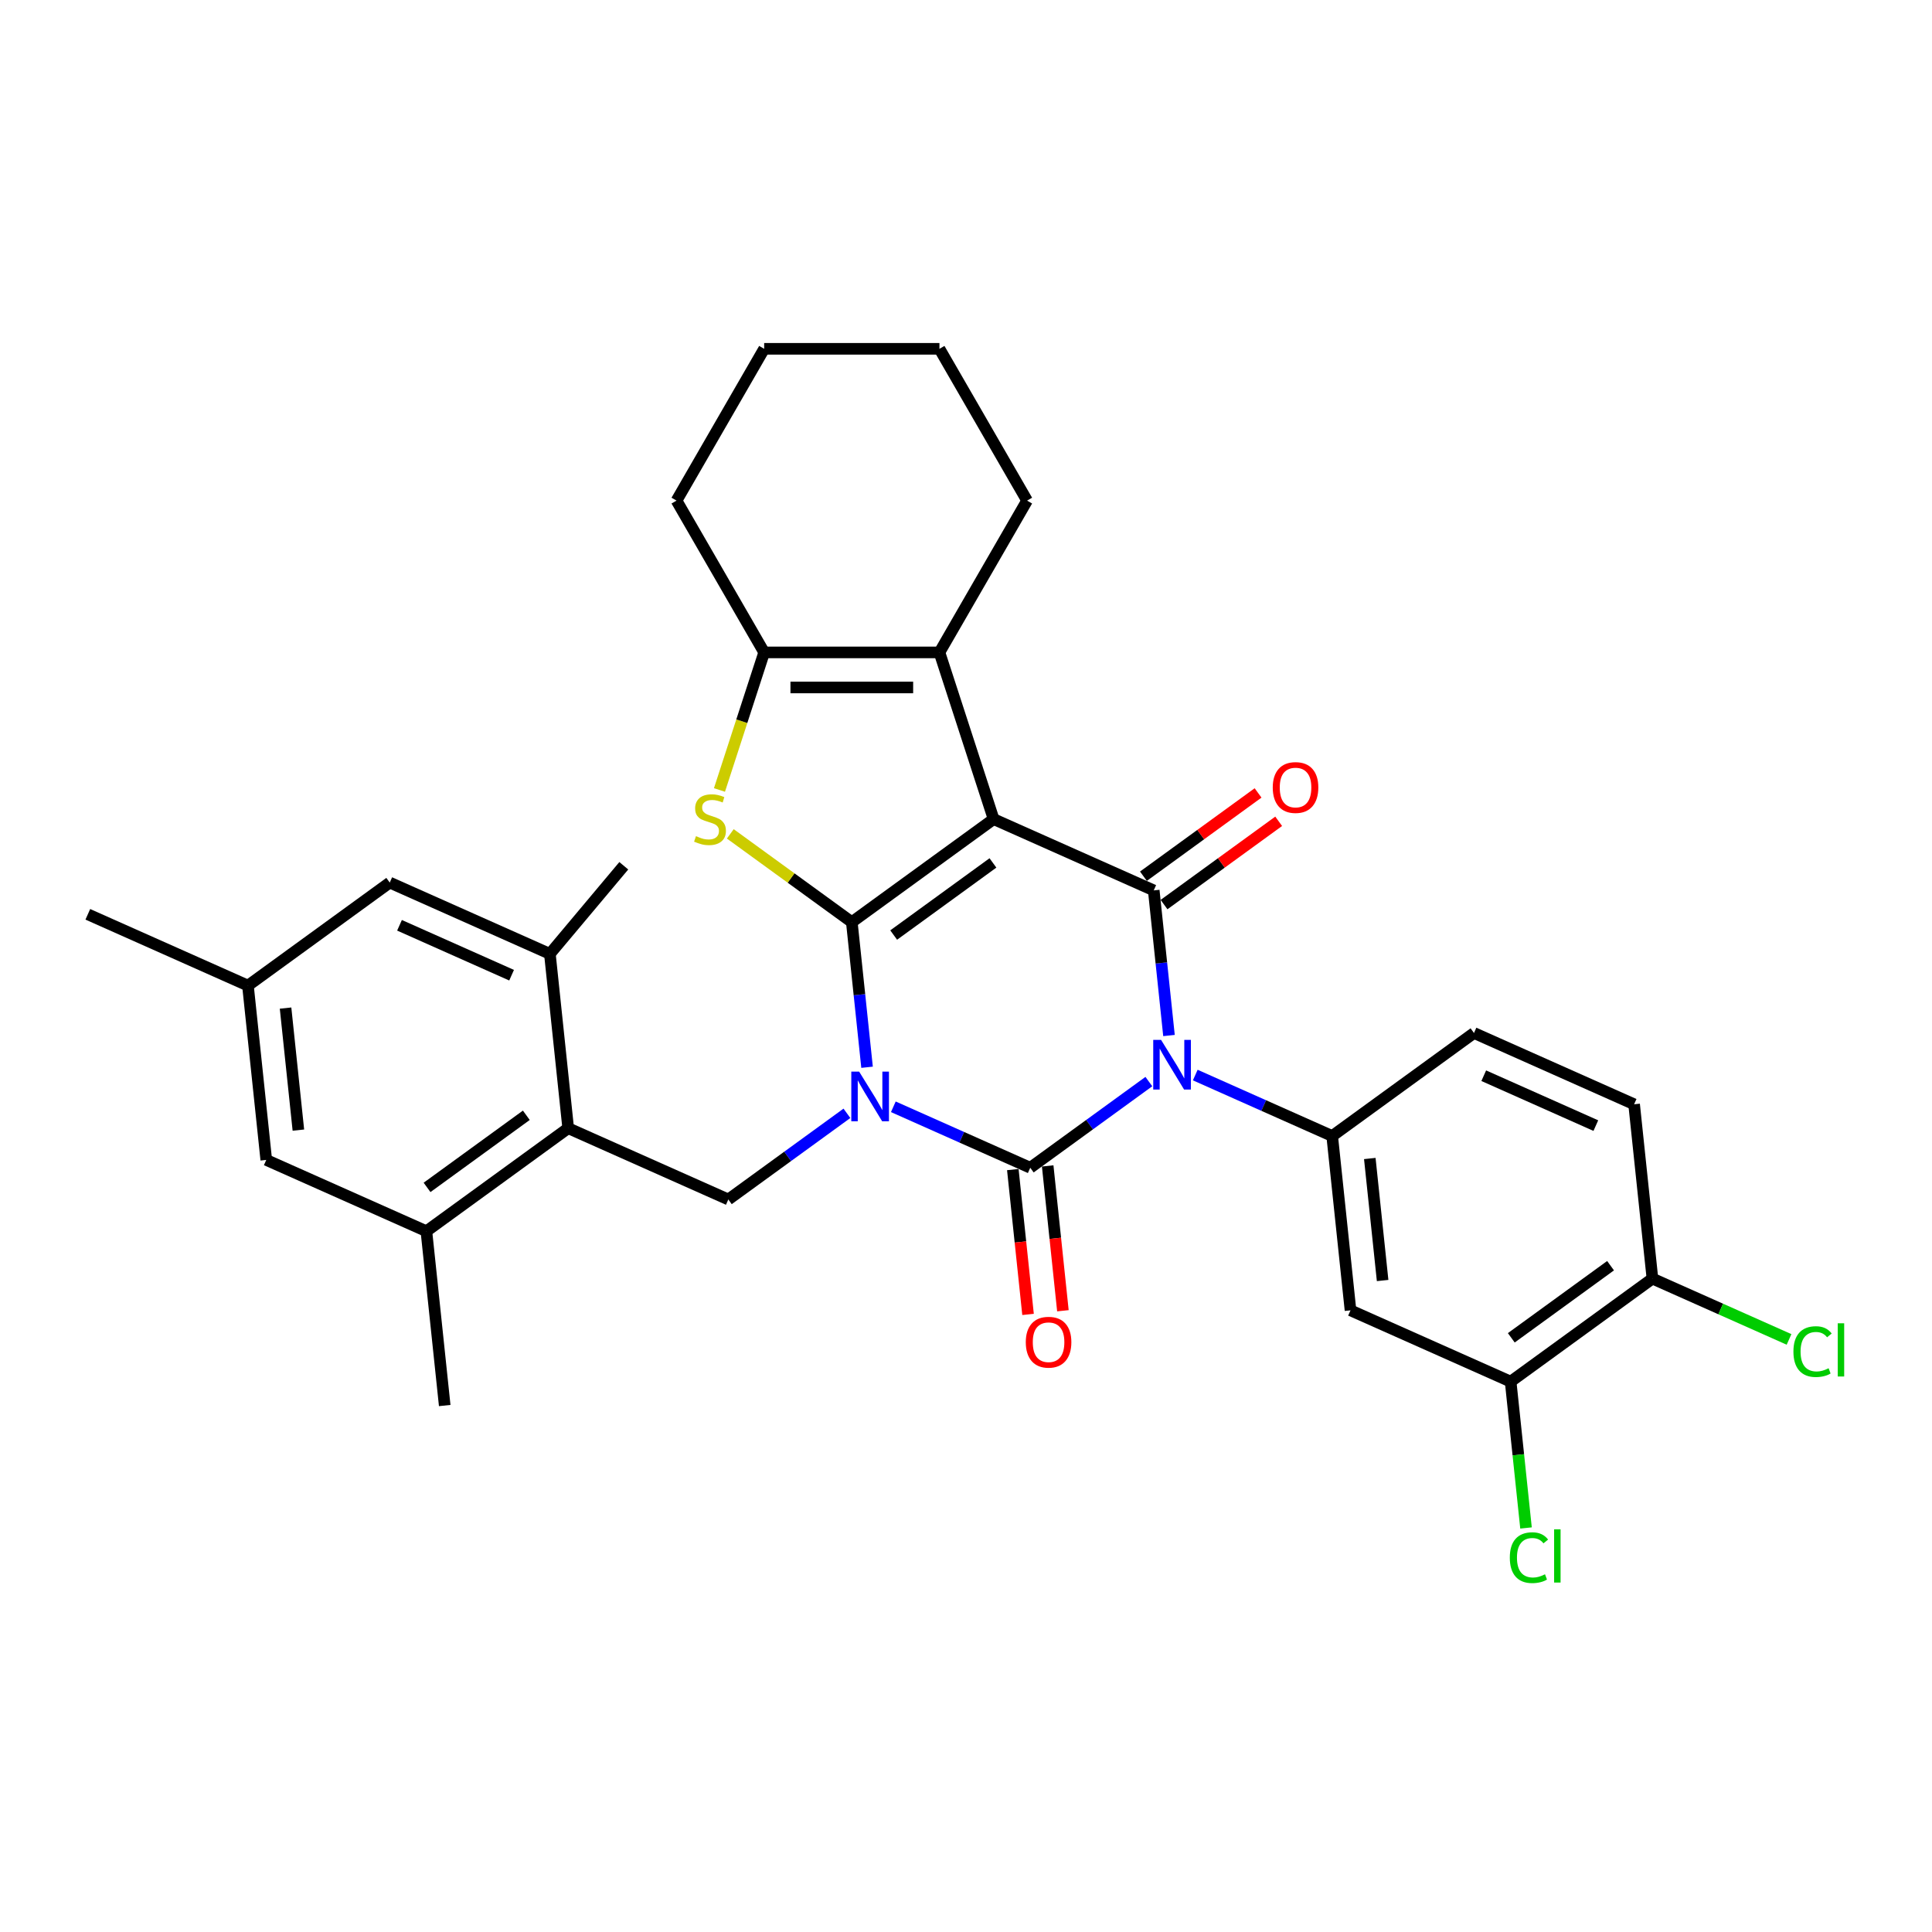 <?xml version='1.0' encoding='iso-8859-1'?>
<svg version='1.1' baseProfile='full'
              xmlns='http://www.w3.org/2000/svg'
                      xmlns:rdkit='http://www.rdkit.org/xml'
                      xmlns:xlink='http://www.w3.org/1999/xlink'
                  xml:space='preserve'
width='1000px' height='1000px' viewBox='0 0 1000 1000'>
<!-- END OF HEADER -->
<rect style='opacity:1.0;fill:#FFFFFF;stroke:none' width='1000' height='1000' x='0' y='0'> </rect>
<path class='bond-0' d='M 448.788,552.409 L 444.84,514.853' style='fill:none;fill-rule:evenodd;stroke:#0000FF;stroke-width:6px;stroke-linecap:butt;stroke-linejoin:miter;stroke-opacity:1' />
<path class='bond-0' d='M 444.84,514.853 L 440.893,477.296' style='fill:none;fill-rule:evenodd;stroke:#000000;stroke-width:6px;stroke-linecap:butt;stroke-linejoin:miter;stroke-opacity:1' />
<path class='bond-3' d='M 462.388,572.872 L 497.823,588.648' style='fill:none;fill-rule:evenodd;stroke:#0000FF;stroke-width:6px;stroke-linecap:butt;stroke-linejoin:miter;stroke-opacity:1' />
<path class='bond-3' d='M 497.823,588.648 L 533.257,604.425' style='fill:none;fill-rule:evenodd;stroke:#000000;stroke-width:6px;stroke-linecap:butt;stroke-linejoin:miter;stroke-opacity:1' />
<path class='bond-9' d='M 438.364,576.251 L 407.671,598.551' style='fill:none;fill-rule:evenodd;stroke:#0000FF;stroke-width:6px;stroke-linecap:butt;stroke-linejoin:miter;stroke-opacity:1' />
<path class='bond-9' d='M 407.671,598.551 L 376.978,620.85' style='fill:none;fill-rule:evenodd;stroke:#000000;stroke-width:6px;stroke-linecap:butt;stroke-linejoin:miter;stroke-opacity:1' />
<path class='bond-1' d='M 440.893,477.296 L 514.291,423.97' style='fill:none;fill-rule:evenodd;stroke:#000000;stroke-width:6px;stroke-linecap:butt;stroke-linejoin:miter;stroke-opacity:1' />
<path class='bond-1' d='M 462.568,483.977 L 513.946,446.648' style='fill:none;fill-rule:evenodd;stroke:#000000;stroke-width:6px;stroke-linecap:butt;stroke-linejoin:miter;stroke-opacity:1' />
<path class='bond-5' d='M 440.893,477.296 L 409.447,454.45' style='fill:none;fill-rule:evenodd;stroke:#000000;stroke-width:6px;stroke-linecap:butt;stroke-linejoin:miter;stroke-opacity:1' />
<path class='bond-5' d='M 409.447,454.45 L 378.001,431.603' style='fill:none;fill-rule:evenodd;stroke:#CCCC00;stroke-width:6px;stroke-linecap:butt;stroke-linejoin:miter;stroke-opacity:1' />
<path class='bond-6' d='M 514.291,423.97 L 486.255,337.686' style='fill:none;fill-rule:evenodd;stroke:#000000;stroke-width:6px;stroke-linecap:butt;stroke-linejoin:miter;stroke-opacity:1' />
<path class='bond-32' d='M 514.291,423.97 L 597.172,460.871' style='fill:none;fill-rule:evenodd;stroke:#000000;stroke-width:6px;stroke-linecap:butt;stroke-linejoin:miter;stroke-opacity:1' />
<path class='bond-2' d='M 594.643,559.825 L 563.95,582.125' style='fill:none;fill-rule:evenodd;stroke:#0000FF;stroke-width:6px;stroke-linecap:butt;stroke-linejoin:miter;stroke-opacity:1' />
<path class='bond-2' d='M 563.95,582.125 L 533.257,604.425' style='fill:none;fill-rule:evenodd;stroke:#000000;stroke-width:6px;stroke-linecap:butt;stroke-linejoin:miter;stroke-opacity:1' />
<path class='bond-4' d='M 605.066,535.984 L 601.119,498.427' style='fill:none;fill-rule:evenodd;stroke:#0000FF;stroke-width:6px;stroke-linecap:butt;stroke-linejoin:miter;stroke-opacity:1' />
<path class='bond-4' d='M 601.119,498.427 L 597.172,460.871' style='fill:none;fill-rule:evenodd;stroke:#000000;stroke-width:6px;stroke-linecap:butt;stroke-linejoin:miter;stroke-opacity:1' />
<path class='bond-7' d='M 618.667,556.446 L 654.101,572.223' style='fill:none;fill-rule:evenodd;stroke:#0000FF;stroke-width:6px;stroke-linecap:butt;stroke-linejoin:miter;stroke-opacity:1' />
<path class='bond-7' d='M 654.101,572.223 L 689.536,587.999' style='fill:none;fill-rule:evenodd;stroke:#000000;stroke-width:6px;stroke-linecap:butt;stroke-linejoin:miter;stroke-opacity:1' />
<path class='bond-14' d='M 524.234,605.373 L 528.174,642.857' style='fill:none;fill-rule:evenodd;stroke:#000000;stroke-width:6px;stroke-linecap:butt;stroke-linejoin:miter;stroke-opacity:1' />
<path class='bond-14' d='M 528.174,642.857 L 532.114,680.341' style='fill:none;fill-rule:evenodd;stroke:#FF0000;stroke-width:6px;stroke-linecap:butt;stroke-linejoin:miter;stroke-opacity:1' />
<path class='bond-14' d='M 542.28,603.476 L 546.22,640.96' style='fill:none;fill-rule:evenodd;stroke:#000000;stroke-width:6px;stroke-linecap:butt;stroke-linejoin:miter;stroke-opacity:1' />
<path class='bond-14' d='M 546.22,640.96 L 550.159,678.444' style='fill:none;fill-rule:evenodd;stroke:#FF0000;stroke-width:6px;stroke-linecap:butt;stroke-linejoin:miter;stroke-opacity:1' />
<path class='bond-16' d='M 602.504,468.211 L 632.172,446.656' style='fill:none;fill-rule:evenodd;stroke:#000000;stroke-width:6px;stroke-linecap:butt;stroke-linejoin:miter;stroke-opacity:1' />
<path class='bond-16' d='M 632.172,446.656 L 661.84,425.101' style='fill:none;fill-rule:evenodd;stroke:#FF0000;stroke-width:6px;stroke-linecap:butt;stroke-linejoin:miter;stroke-opacity:1' />
<path class='bond-16' d='M 591.839,453.531 L 621.507,431.976' style='fill:none;fill-rule:evenodd;stroke:#000000;stroke-width:6px;stroke-linecap:butt;stroke-linejoin:miter;stroke-opacity:1' />
<path class='bond-16' d='M 621.507,431.976 L 651.174,410.421' style='fill:none;fill-rule:evenodd;stroke:#FF0000;stroke-width:6px;stroke-linecap:butt;stroke-linejoin:miter;stroke-opacity:1' />
<path class='bond-8' d='M 372.394,408.891 L 383.963,373.288' style='fill:none;fill-rule:evenodd;stroke:#CCCC00;stroke-width:6px;stroke-linecap:butt;stroke-linejoin:miter;stroke-opacity:1' />
<path class='bond-8' d='M 383.963,373.288 L 395.531,337.686' style='fill:none;fill-rule:evenodd;stroke:#000000;stroke-width:6px;stroke-linecap:butt;stroke-linejoin:miter;stroke-opacity:1' />
<path class='bond-25' d='M 486.255,337.686 L 531.617,259.116' style='fill:none;fill-rule:evenodd;stroke:#000000;stroke-width:6px;stroke-linecap:butt;stroke-linejoin:miter;stroke-opacity:1' />
<path class='bond-33' d='M 486.255,337.686 L 395.531,337.686' style='fill:none;fill-rule:evenodd;stroke:#000000;stroke-width:6px;stroke-linecap:butt;stroke-linejoin:miter;stroke-opacity:1' />
<path class='bond-33' d='M 472.646,355.83 L 409.139,355.83' style='fill:none;fill-rule:evenodd;stroke:#000000;stroke-width:6px;stroke-linecap:butt;stroke-linejoin:miter;stroke-opacity:1' />
<path class='bond-11' d='M 689.536,587.999 L 699.019,678.227' style='fill:none;fill-rule:evenodd;stroke:#000000;stroke-width:6px;stroke-linecap:butt;stroke-linejoin:miter;stroke-opacity:1' />
<path class='bond-11' d='M 709.004,599.637 L 715.642,662.796' style='fill:none;fill-rule:evenodd;stroke:#000000;stroke-width:6px;stroke-linecap:butt;stroke-linejoin:miter;stroke-opacity:1' />
<path class='bond-17' d='M 689.536,587.999 L 762.933,534.673' style='fill:none;fill-rule:evenodd;stroke:#000000;stroke-width:6px;stroke-linecap:butt;stroke-linejoin:miter;stroke-opacity:1' />
<path class='bond-26' d='M 395.531,337.686 L 350.168,259.116' style='fill:none;fill-rule:evenodd;stroke:#000000;stroke-width:6px;stroke-linecap:butt;stroke-linejoin:miter;stroke-opacity:1' />
<path class='bond-10' d='M 376.978,620.85 L 294.097,583.949' style='fill:none;fill-rule:evenodd;stroke:#000000;stroke-width:6px;stroke-linecap:butt;stroke-linejoin:miter;stroke-opacity:1' />
<path class='bond-12' d='M 294.097,583.949 L 220.7,637.276' style='fill:none;fill-rule:evenodd;stroke:#000000;stroke-width:6px;stroke-linecap:butt;stroke-linejoin:miter;stroke-opacity:1' />
<path class='bond-12' d='M 272.423,577.269 L 221.044,614.597' style='fill:none;fill-rule:evenodd;stroke:#000000;stroke-width:6px;stroke-linecap:butt;stroke-linejoin:miter;stroke-opacity:1' />
<path class='bond-13' d='M 294.097,583.949 L 284.614,493.722' style='fill:none;fill-rule:evenodd;stroke:#000000;stroke-width:6px;stroke-linecap:butt;stroke-linejoin:miter;stroke-opacity:1' />
<path class='bond-15' d='M 699.019,678.227 L 781.9,715.128' style='fill:none;fill-rule:evenodd;stroke:#000000;stroke-width:6px;stroke-linecap:butt;stroke-linejoin:miter;stroke-opacity:1' />
<path class='bond-18' d='M 220.7,637.276 L 137.819,600.375' style='fill:none;fill-rule:evenodd;stroke:#000000;stroke-width:6px;stroke-linecap:butt;stroke-linejoin:miter;stroke-opacity:1' />
<path class='bond-28' d='M 220.7,637.276 L 230.183,727.503' style='fill:none;fill-rule:evenodd;stroke:#000000;stroke-width:6px;stroke-linecap:butt;stroke-linejoin:miter;stroke-opacity:1' />
<path class='bond-19' d='M 284.614,493.722 L 201.733,456.821' style='fill:none;fill-rule:evenodd;stroke:#000000;stroke-width:6px;stroke-linecap:butt;stroke-linejoin:miter;stroke-opacity:1' />
<path class='bond-19' d='M 264.802,504.763 L 206.785,478.932' style='fill:none;fill-rule:evenodd;stroke:#000000;stroke-width:6px;stroke-linecap:butt;stroke-linejoin:miter;stroke-opacity:1' />
<path class='bond-27' d='M 284.614,493.722 L 322.873,448.121' style='fill:none;fill-rule:evenodd;stroke:#000000;stroke-width:6px;stroke-linecap:butt;stroke-linejoin:miter;stroke-opacity:1' />
<path class='bond-23' d='M 781.9,715.128 L 785.881,753.002' style='fill:none;fill-rule:evenodd;stroke:#000000;stroke-width:6px;stroke-linecap:butt;stroke-linejoin:miter;stroke-opacity:1' />
<path class='bond-23' d='M 785.881,753.002 L 789.862,790.876' style='fill:none;fill-rule:evenodd;stroke:#00CC00;stroke-width:6px;stroke-linecap:butt;stroke-linejoin:miter;stroke-opacity:1' />
<path class='bond-36' d='M 781.9,715.128 L 855.298,661.801' style='fill:none;fill-rule:evenodd;stroke:#000000;stroke-width:6px;stroke-linecap:butt;stroke-linejoin:miter;stroke-opacity:1' />
<path class='bond-36' d='M 782.244,692.449 L 833.623,655.121' style='fill:none;fill-rule:evenodd;stroke:#000000;stroke-width:6px;stroke-linecap:butt;stroke-linejoin:miter;stroke-opacity:1' />
<path class='bond-22' d='M 762.933,534.673 L 845.814,571.574' style='fill:none;fill-rule:evenodd;stroke:#000000;stroke-width:6px;stroke-linecap:butt;stroke-linejoin:miter;stroke-opacity:1' />
<path class='bond-22' d='M 767.985,556.784 L 826.002,582.615' style='fill:none;fill-rule:evenodd;stroke:#000000;stroke-width:6px;stroke-linecap:butt;stroke-linejoin:miter;stroke-opacity:1' />
<path class='bond-34' d='M 137.819,600.375 L 128.336,510.147' style='fill:none;fill-rule:evenodd;stroke:#000000;stroke-width:6px;stroke-linecap:butt;stroke-linejoin:miter;stroke-opacity:1' />
<path class='bond-34' d='M 154.442,584.944 L 147.804,521.785' style='fill:none;fill-rule:evenodd;stroke:#000000;stroke-width:6px;stroke-linecap:butt;stroke-linejoin:miter;stroke-opacity:1' />
<path class='bond-21' d='M 201.733,456.821 L 128.336,510.147' style='fill:none;fill-rule:evenodd;stroke:#000000;stroke-width:6px;stroke-linecap:butt;stroke-linejoin:miter;stroke-opacity:1' />
<path class='bond-20' d='M 855.298,661.801 L 845.814,571.574' style='fill:none;fill-rule:evenodd;stroke:#000000;stroke-width:6px;stroke-linecap:butt;stroke-linejoin:miter;stroke-opacity:1' />
<path class='bond-24' d='M 855.298,661.801 L 890.651,677.541' style='fill:none;fill-rule:evenodd;stroke:#000000;stroke-width:6px;stroke-linecap:butt;stroke-linejoin:miter;stroke-opacity:1' />
<path class='bond-24' d='M 890.651,677.541 L 926.004,693.281' style='fill:none;fill-rule:evenodd;stroke:#00CC00;stroke-width:6px;stroke-linecap:butt;stroke-linejoin:miter;stroke-opacity:1' />
<path class='bond-29' d='M 128.336,510.147 L 45.455,473.246' style='fill:none;fill-rule:evenodd;stroke:#000000;stroke-width:6px;stroke-linecap:butt;stroke-linejoin:miter;stroke-opacity:1' />
<path class='bond-30' d='M 531.617,259.116 L 486.255,180.546' style='fill:none;fill-rule:evenodd;stroke:#000000;stroke-width:6px;stroke-linecap:butt;stroke-linejoin:miter;stroke-opacity:1' />
<path class='bond-31' d='M 350.168,259.116 L 395.531,180.546' style='fill:none;fill-rule:evenodd;stroke:#000000;stroke-width:6px;stroke-linecap:butt;stroke-linejoin:miter;stroke-opacity:1' />
<path class='bond-35' d='M 486.255,180.546 L 395.531,180.546' style='fill:none;fill-rule:evenodd;stroke:#000000;stroke-width:6px;stroke-linecap:butt;stroke-linejoin:miter;stroke-opacity:1' />
<path  class='atom-0' d='M 444.697 554.677
L 453.116 568.286
Q 453.951 569.629, 455.293 572.06
Q 456.636 574.491, 456.709 574.637
L 456.709 554.677
L 460.12 554.677
L 460.12 580.37
L 456.6 580.37
L 447.564 565.492
Q 446.511 563.75, 445.386 561.754
Q 444.298 559.758, 443.971 559.141
L 443.971 580.37
L 440.632 580.37
L 440.632 554.677
L 444.697 554.677
' fill='#0000FF'/>
<path  class='atom-3' d='M 600.975 538.252
L 609.395 551.86
Q 610.229 553.203, 611.572 555.634
Q 612.915 558.066, 612.987 558.211
L 612.987 538.252
L 616.399 538.252
L 616.399 563.945
L 612.879 563.945
L 603.842 549.066
Q 602.79 547.324, 601.665 545.328
Q 600.576 543.332, 600.25 542.715
L 600.25 563.945
L 596.911 563.945
L 596.911 538.252
L 600.975 538.252
' fill='#0000FF'/>
<path  class='atom-6' d='M 360.237 432.788
Q 360.528 432.897, 361.725 433.405
Q 362.923 433.913, 364.229 434.24
Q 365.572 434.53, 366.878 434.53
Q 369.31 434.53, 370.725 433.369
Q 372.14 432.171, 372.14 430.103
Q 372.14 428.687, 371.414 427.816
Q 370.725 426.946, 369.636 426.474
Q 368.548 426.002, 366.733 425.458
Q 364.447 424.768, 363.068 424.115
Q 361.725 423.462, 360.745 422.083
Q 359.802 420.704, 359.802 418.381
Q 359.802 415.151, 361.979 413.155
Q 364.193 411.159, 368.548 411.159
Q 371.523 411.159, 374.898 412.575
L 374.064 415.369
Q 370.979 414.099, 368.656 414.099
Q 366.152 414.099, 364.773 415.151
Q 363.394 416.167, 363.431 417.946
Q 363.431 419.325, 364.12 420.159
Q 364.846 420.994, 365.862 421.466
Q 366.915 421.938, 368.656 422.482
Q 370.979 423.208, 372.358 423.933
Q 373.737 424.659, 374.717 426.147
Q 375.733 427.599, 375.733 430.103
Q 375.733 433.659, 373.338 435.582
Q 370.979 437.47, 367.023 437.47
Q 364.737 437.47, 362.995 436.961
Q 361.29 436.49, 359.257 435.655
L 360.237 432.788
' fill='#CCCC00'/>
<path  class='atom-15' d='M 530.946 694.725
Q 530.946 688.556, 533.995 685.108
Q 537.043 681.661, 542.74 681.661
Q 548.438 681.661, 551.486 685.108
Q 554.535 688.556, 554.535 694.725
Q 554.535 700.967, 551.45 704.523
Q 548.365 708.043, 542.74 708.043
Q 537.079 708.043, 533.995 704.523
Q 530.946 701.003, 530.946 694.725
M 542.74 705.14
Q 546.66 705.14, 548.765 702.527
Q 550.906 699.878, 550.906 694.725
Q 550.906 689.681, 548.765 687.14
Q 546.66 684.564, 542.74 684.564
Q 538.821 684.564, 536.68 687.104
Q 534.575 689.644, 534.575 694.725
Q 534.575 699.914, 536.68 702.527
Q 538.821 705.14, 542.74 705.14
' fill='#FF0000'/>
<path  class='atom-17' d='M 658.775 407.617
Q 658.775 401.448, 661.823 398
Q 664.872 394.552, 670.569 394.552
Q 676.267 394.552, 679.315 398
Q 682.363 401.448, 682.363 407.617
Q 682.363 413.859, 679.279 417.415
Q 676.194 420.935, 670.569 420.935
Q 664.908 420.935, 661.823 417.415
Q 658.775 413.895, 658.775 407.617
M 670.569 418.032
Q 674.489 418.032, 676.593 415.419
Q 678.734 412.77, 678.734 407.617
Q 678.734 402.572, 676.593 400.032
Q 674.489 397.456, 670.569 397.456
Q 666.65 397.456, 664.509 399.996
Q 662.404 402.536, 662.404 407.617
Q 662.404 412.806, 664.509 415.419
Q 666.65 418.032, 670.569 418.032
' fill='#FF0000'/>
<path  class='atom-24' d='M 781.476 806.244
Q 781.476 799.857, 784.452 796.519
Q 787.464 793.144, 793.162 793.144
Q 798.46 793.144, 801.29 796.882
L 798.895 798.841
Q 796.827 796.12, 793.162 796.12
Q 789.279 796.12, 787.21 798.732
Q 785.178 801.309, 785.178 806.244
Q 785.178 811.325, 787.283 813.938
Q 789.424 816.551, 793.561 816.551
Q 796.391 816.551, 799.694 814.845
L 800.71 817.567
Q 799.367 818.438, 797.335 818.946
Q 795.303 819.454, 793.053 819.454
Q 787.464 819.454, 784.452 816.043
Q 781.476 812.631, 781.476 806.244
' fill='#00CC00'/>
<path  class='atom-24' d='M 804.411 791.583
L 807.75 791.583
L 807.75 819.127
L 804.411 819.127
L 804.411 791.583
' fill='#00CC00'/>
<path  class='atom-25' d='M 928.272 699.591
Q 928.272 693.204, 931.247 689.866
Q 934.259 686.491, 939.957 686.491
Q 945.255 686.491, 948.086 690.229
L 945.691 692.188
Q 943.622 689.466, 939.957 689.466
Q 936.074 689.466, 934.005 692.079
Q 931.973 694.656, 931.973 699.591
Q 931.973 704.672, 934.078 707.285
Q 936.219 709.898, 940.356 709.898
Q 943.187 709.898, 946.489 708.192
L 947.505 710.914
Q 946.163 711.785, 944.13 712.293
Q 942.098 712.801, 939.848 712.801
Q 934.259 712.801, 931.247 709.39
Q 928.272 705.978, 928.272 699.591
' fill='#00CC00'/>
<path  class='atom-25' d='M 951.207 684.93
L 954.545 684.93
L 954.545 712.474
L 951.207 712.474
L 951.207 684.93
' fill='#00CC00'/>
</svg>
